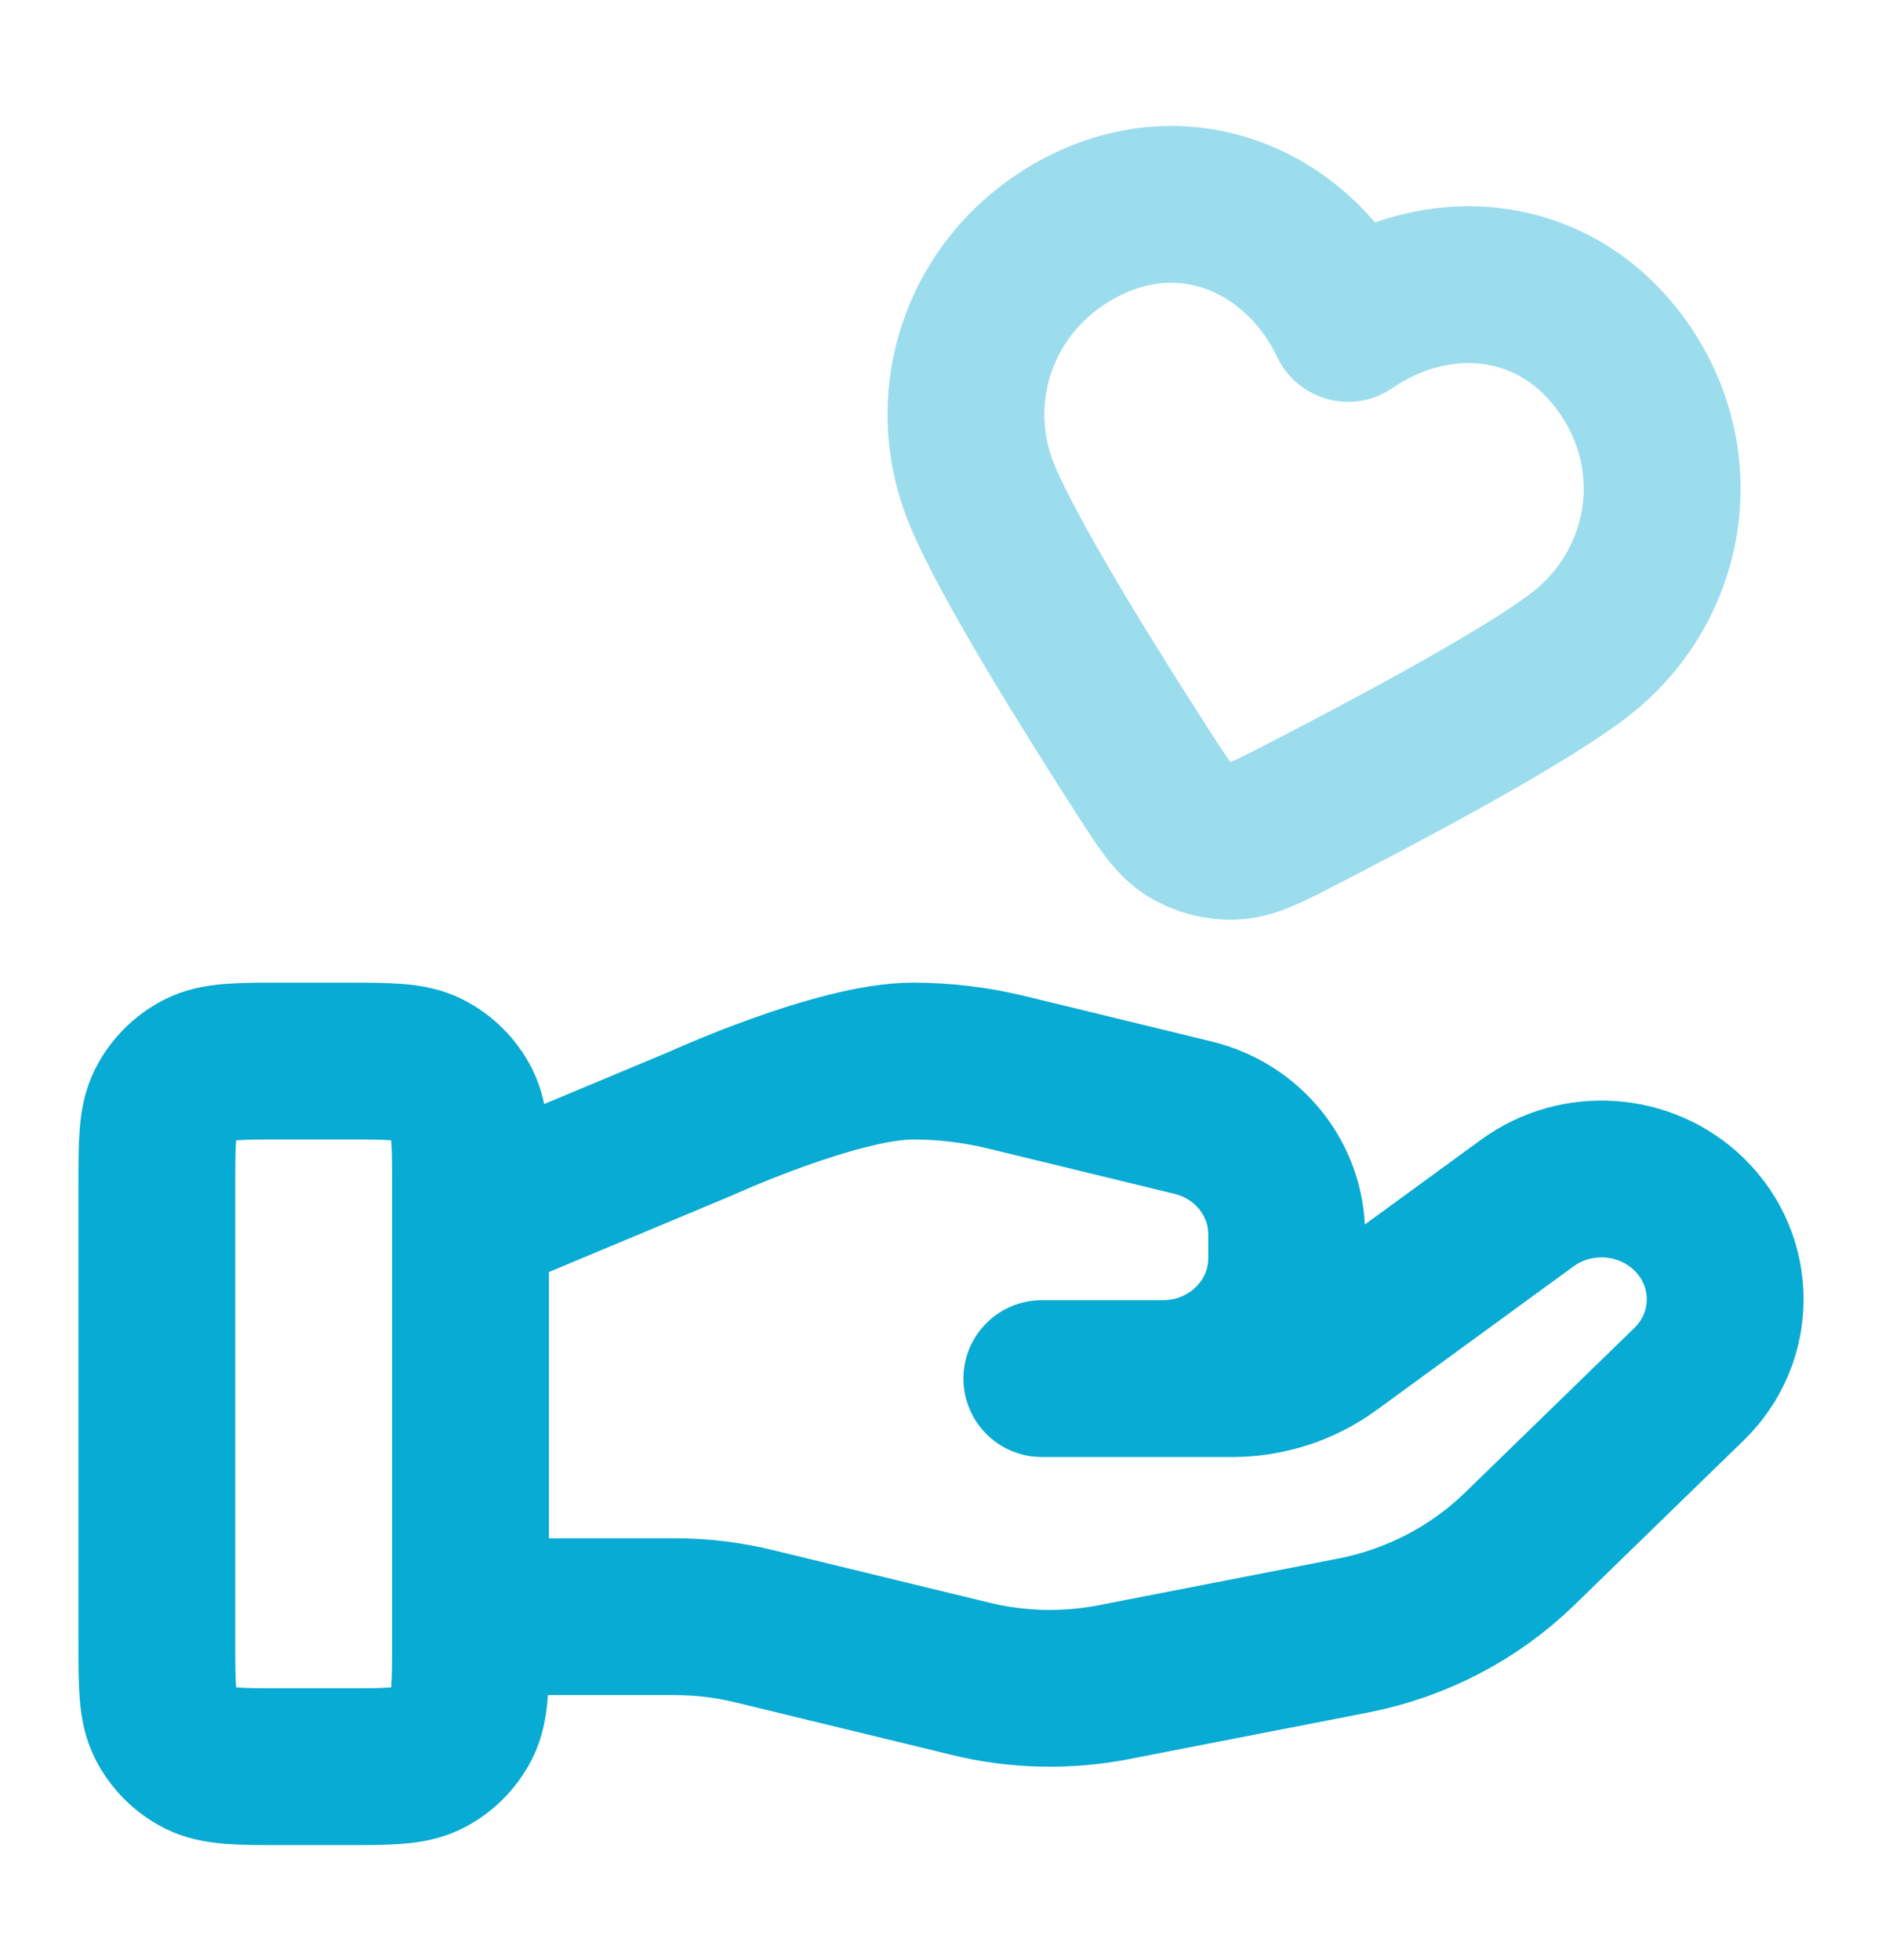 <svg width="24" height="25" viewBox="0 0 24 25" fill="none" xmlns="http://www.w3.org/2000/svg">
<path d="M6 20.62H8.61C8.951 20.62 9.289 20.661 9.619 20.742L12.377 21.412C12.975 21.558 13.599 21.572 14.204 21.455L17.253 20.861C18.058 20.704 18.8 20.319 19.38 19.754L21.538 17.655C22.154 17.057 22.154 16.086 21.538 15.486C20.983 14.947 20.105 14.886 19.477 15.344L16.963 17.178C16.602 17.441 16.164 17.583 15.714 17.583H13.286L14.831 17.583C15.702 17.583 16.408 16.896 16.408 16.049V15.742C16.408 15.039 15.916 14.425 15.214 14.255L12.829 13.675C12.44 13.581 12.043 13.533 11.643 13.533C10.678 13.533 8.932 14.332 8.932 14.332L6 15.558M2 15.133L2 20.933C2 21.493 2 21.773 2.109 21.987C2.205 22.175 2.358 22.328 2.546 22.424C2.76 22.533 3.04 22.533 3.6 22.533H4.4C4.96 22.533 5.24 22.533 5.454 22.424C5.642 22.328 5.795 22.175 5.891 21.987C6 21.773 6 21.493 6 20.933V15.133C6 14.573 6 14.293 5.891 14.079C5.795 13.891 5.642 13.738 5.454 13.642C5.24 13.533 4.96 13.533 4.4 13.533H3.6C3.04 13.533 2.76 13.533 2.546 13.642C2.358 13.738 2.205 13.891 2.109 14.079C2 14.293 2 14.573 2 15.133Z" stroke="#07ABD3" stroke-width="2" stroke-linecap="round" stroke-linejoin="round"/>
<path opacity="0.4" fill-rule="evenodd" clip-rule="evenodd" d="M17.191 4.125C16.595 2.877 15.219 2.215 13.88 2.853C12.542 3.492 11.972 5.006 12.533 6.336C12.879 7.158 13.871 8.753 14.578 9.852C14.839 10.258 14.97 10.461 15.161 10.58C15.325 10.682 15.53 10.737 15.722 10.73C15.947 10.723 16.162 10.613 16.591 10.392C17.753 9.793 19.41 8.908 20.121 8.369C21.271 7.498 21.556 5.897 20.695 4.679C19.834 3.462 18.333 3.342 17.191 4.125Z" stroke="#07ABD3" stroke-width="2" stroke-linecap="round" stroke-linejoin="round"/>
</svg>
